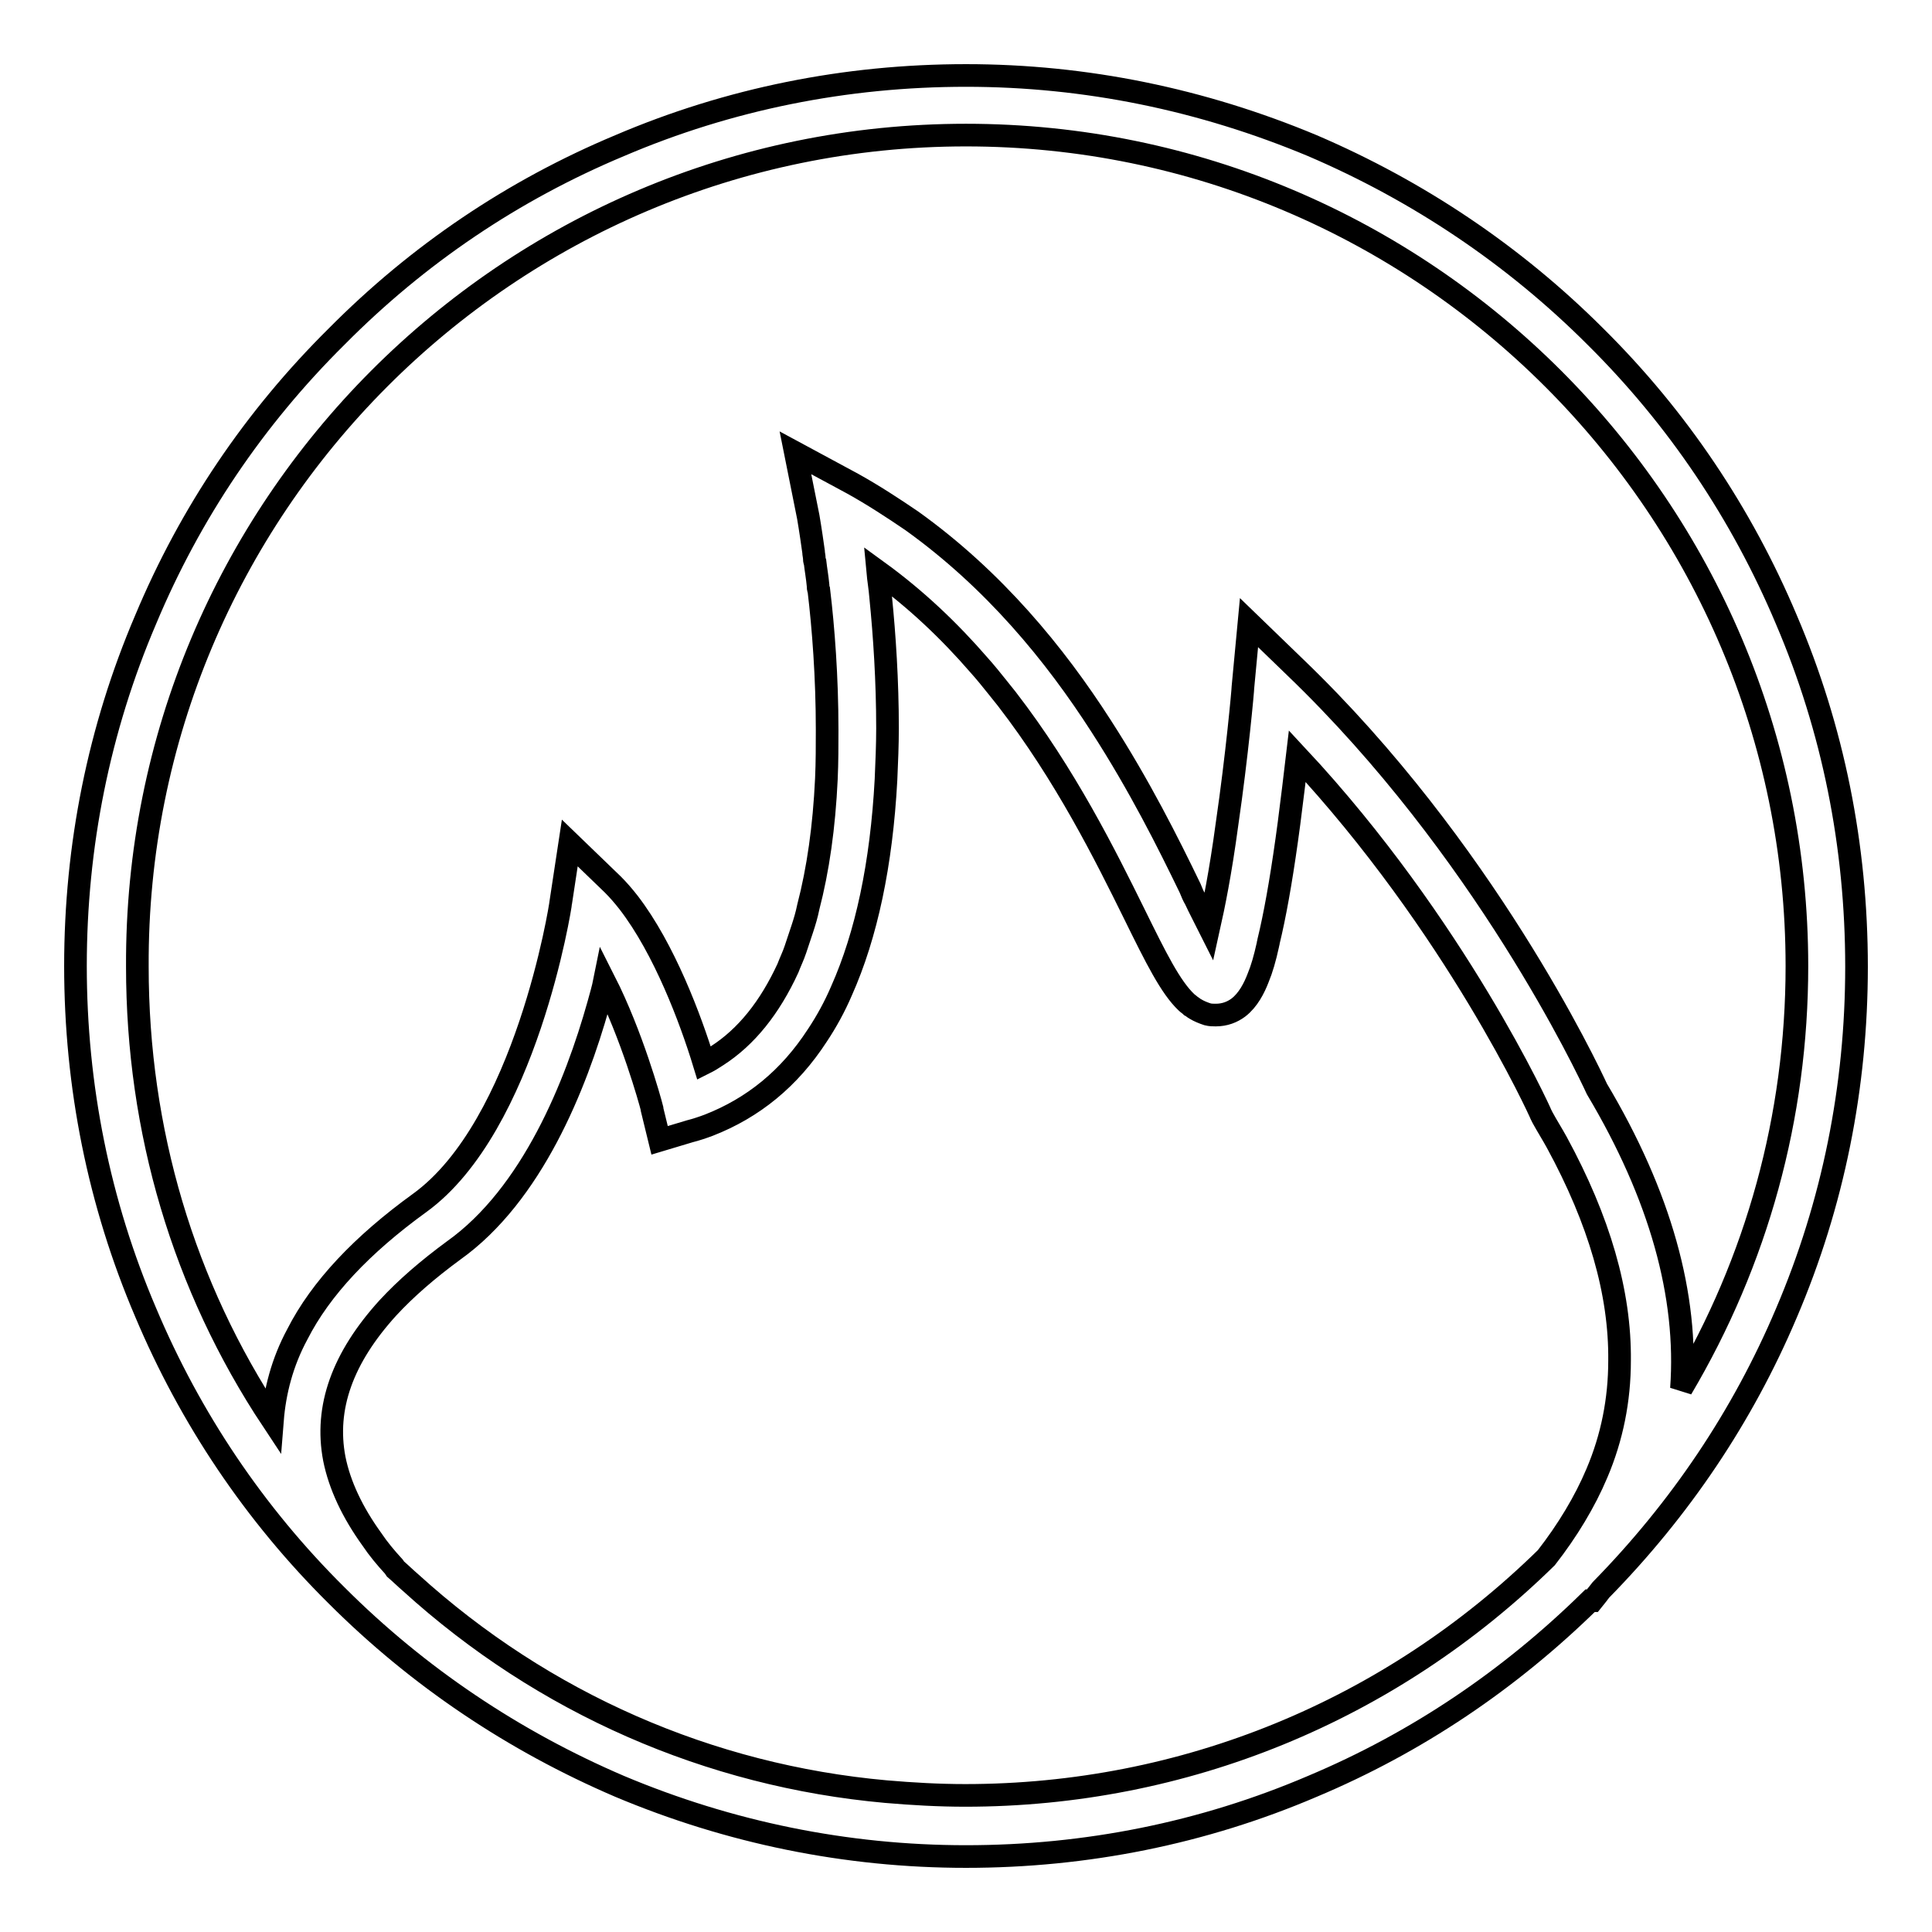 <?xml version="1.0" encoding="utf-8"?>
<!-- Svg Vector Icons : http://www.onlinewebfonts.com/icon -->
<!DOCTYPE svg PUBLIC "-//W3C//DTD SVG 1.1//EN" "http://www.w3.org/Graphics/SVG/1.1/DTD/svg11.dtd">
<svg version="1.1" xmlns="http://www.w3.org/2000/svg" xmlns:xlink="http://www.w3.org/1999/xlink" x="0px" y="0px" viewBox="0 0 256 256" enable-background="new 0 0 256 256" xml:space="preserve">
<g><g><path stroke-width="3" fill-opacity="0" stroke="#000000"  d="M236.7,82.1c-5.9-14-14.4-26.7-25.3-37.5c-10.8-10.8-23.5-19.3-37.5-25.3c-14.6-6.1-30-9.3-45.9-9.3s-31.4,3.1-45.9,9.3C68,25.2,55.4,33.7,44.6,44.6C33.7,55.4,25.2,68,19.3,82.1c-6.2,14.5-9.3,30-9.3,45.9c0,15.9,3.1,31.4,9.3,45.9c5.9,14,14.4,26.7,25.3,37.5c10.8,10.8,23.5,19.3,37.5,25.3c14.5,6.1,30,9.3,45.9,9.3c15.9,0,31.4-3.1,45.9-9.3c13.8-5.8,26.1-14.1,36.8-24.6h0.3l0.8-1c0.1-0.1,0.2-0.3,0.3-0.4c10.5-10.7,18.8-23,24.6-36.7c6.2-14.5,9.3-30,9.3-45.9C246,112.1,242.9,96.6,236.7,82.1z M54.4,209.7c-0.7-0.6-1.3-1.2-2-1.8l-0.2-0.3c-1.1-1.2-2.1-2.4-2.9-3.6c-2.6-3.6-4.3-7.2-5-10.7c-1.3-6.8,1.1-13.4,7.1-20c2.4-2.6,5.3-5.1,8.7-7.6c10.4-7.4,16.2-21.9,19.2-32.6c0.3-1.1,0.6-2.1,0.8-3.1c3.6,7.1,6,15.7,6.3,16.9c0,0.1,0,0.1,0,0.1l1,4.1l0,0l0,0l4-1.2c0.8-0.2,1.7-0.5,2.5-0.8c5.9-2.3,10.7-6.2,14.4-11.9c1.2-1.8,2.3-3.8,3.2-5.9c3.3-7.4,5.3-16.8,5.9-28c0.1-2.3,0.2-4.6,0.2-6.8c0-6.3-0.4-12.3-0.9-17.3c-0.1-1.3-0.3-2.4-0.4-3.5c5.1,3.7,9.5,7.9,13.4,12.4c0.9,1,1.7,2,2.5,3c0.4,0.5,0.8,1,1.2,1.5c7.8,10.1,13.1,20.8,16.9,28.5c2.9,5.9,4.8,9.7,6.9,11.7c0.2,0.2,0.4,0.3,0.6,0.5c0.2,0.1,0.4,0.3,0.6,0.4c0.5,0.3,1,0.5,1.6,0.7c0.4,0.1,0.7,0.1,1.1,0.1c1.2,0,2.2-0.4,3-1c1.3-1,2.1-2.6,2.6-3.9c0.5-1.2,0.9-2.6,1.3-4.4c0-0.2,0.1-0.3,0.1-0.5c0.8-3.3,1.6-7.7,2.4-13.4c0.1-0.7,0.2-1.5,0.3-2.2c0.4-3.2,0.8-6.3,1.1-8.9c21,22.5,32.2,47.2,32.3,47.5l0.2,0.4c0.6,1.1,1.3,2.2,1.9,3.3c5.6,10.3,8.4,19.9,8.3,28.9c0,5.2-1,10.2-3,14.9c-1.6,3.8-3.9,7.6-6.7,11.2c-20.7,20.3-48,31.5-77,31.5c-3.5,0-7-0.2-10.5-0.5C94,235.3,72,225.7,54.4,209.7z M211.6,144.3c-1.2-2.6-15-31.9-40-55.9l-6.1-5.9l-0.8,8.5c0,0.4-0.8,9.2-2.1,18.1c-0.9,6.7-1.8,11-2.4,13.7c-0.6-1.2-1.3-2.5-1.8-3.6c-0.3-0.5-0.5-1-0.7-1.5c-2.9-6-6.7-13.6-11.8-21.5c-6.1-9.5-14.2-19.4-25.1-27.2c-2.5-1.7-5.1-3.4-7.8-4.9l-7.6-4.1l1.7,8.5c0,0,0.3,1.7,0.7,4.6c0,0.3,0.1,0.6,0.1,0.9c0,0.1,0,0.3,0.1,0.5c0.1,0.9,0.3,2,0.4,3.1c0,0.2,0,0.4,0.1,0.6c0.6,5,1.1,11.5,1.1,18.5c0,2.1,0,4.3-0.1,6.5c-0.3,6.4-1.1,12-2.4,17c-0.2,1-0.5,2-0.8,2.9c-0.3,0.9-0.6,1.8-0.9,2.7c-0.3,0.9-0.7,1.7-1,2.5c-2.4,5.2-5.5,9.1-9.4,11.6c-0.6,0.4-1.1,0.7-1.7,1c-1.8-5.9-5.3-15.2-10-21.3c-0.7-0.9-1.4-1.7-2.1-2.4l-5.7-5.5l0,0l0,0l-1.2,7.9c0,0.3-4.6,29.6-18.7,39.8c-7.6,5.5-13.1,11.3-16.2,17.4c-2,3.7-3,7.6-3.3,11.4c-11.8-17.8-17.9-38.4-17.9-60.1C17.9,67.3,67.3,17.9,128,17.9c60.7,0,110.1,49.4,110.1,110.1c0,20-5.3,39.1-15.3,56C223.7,171.7,220,158.4,211.6,144.3z"/></g></g>
</svg>